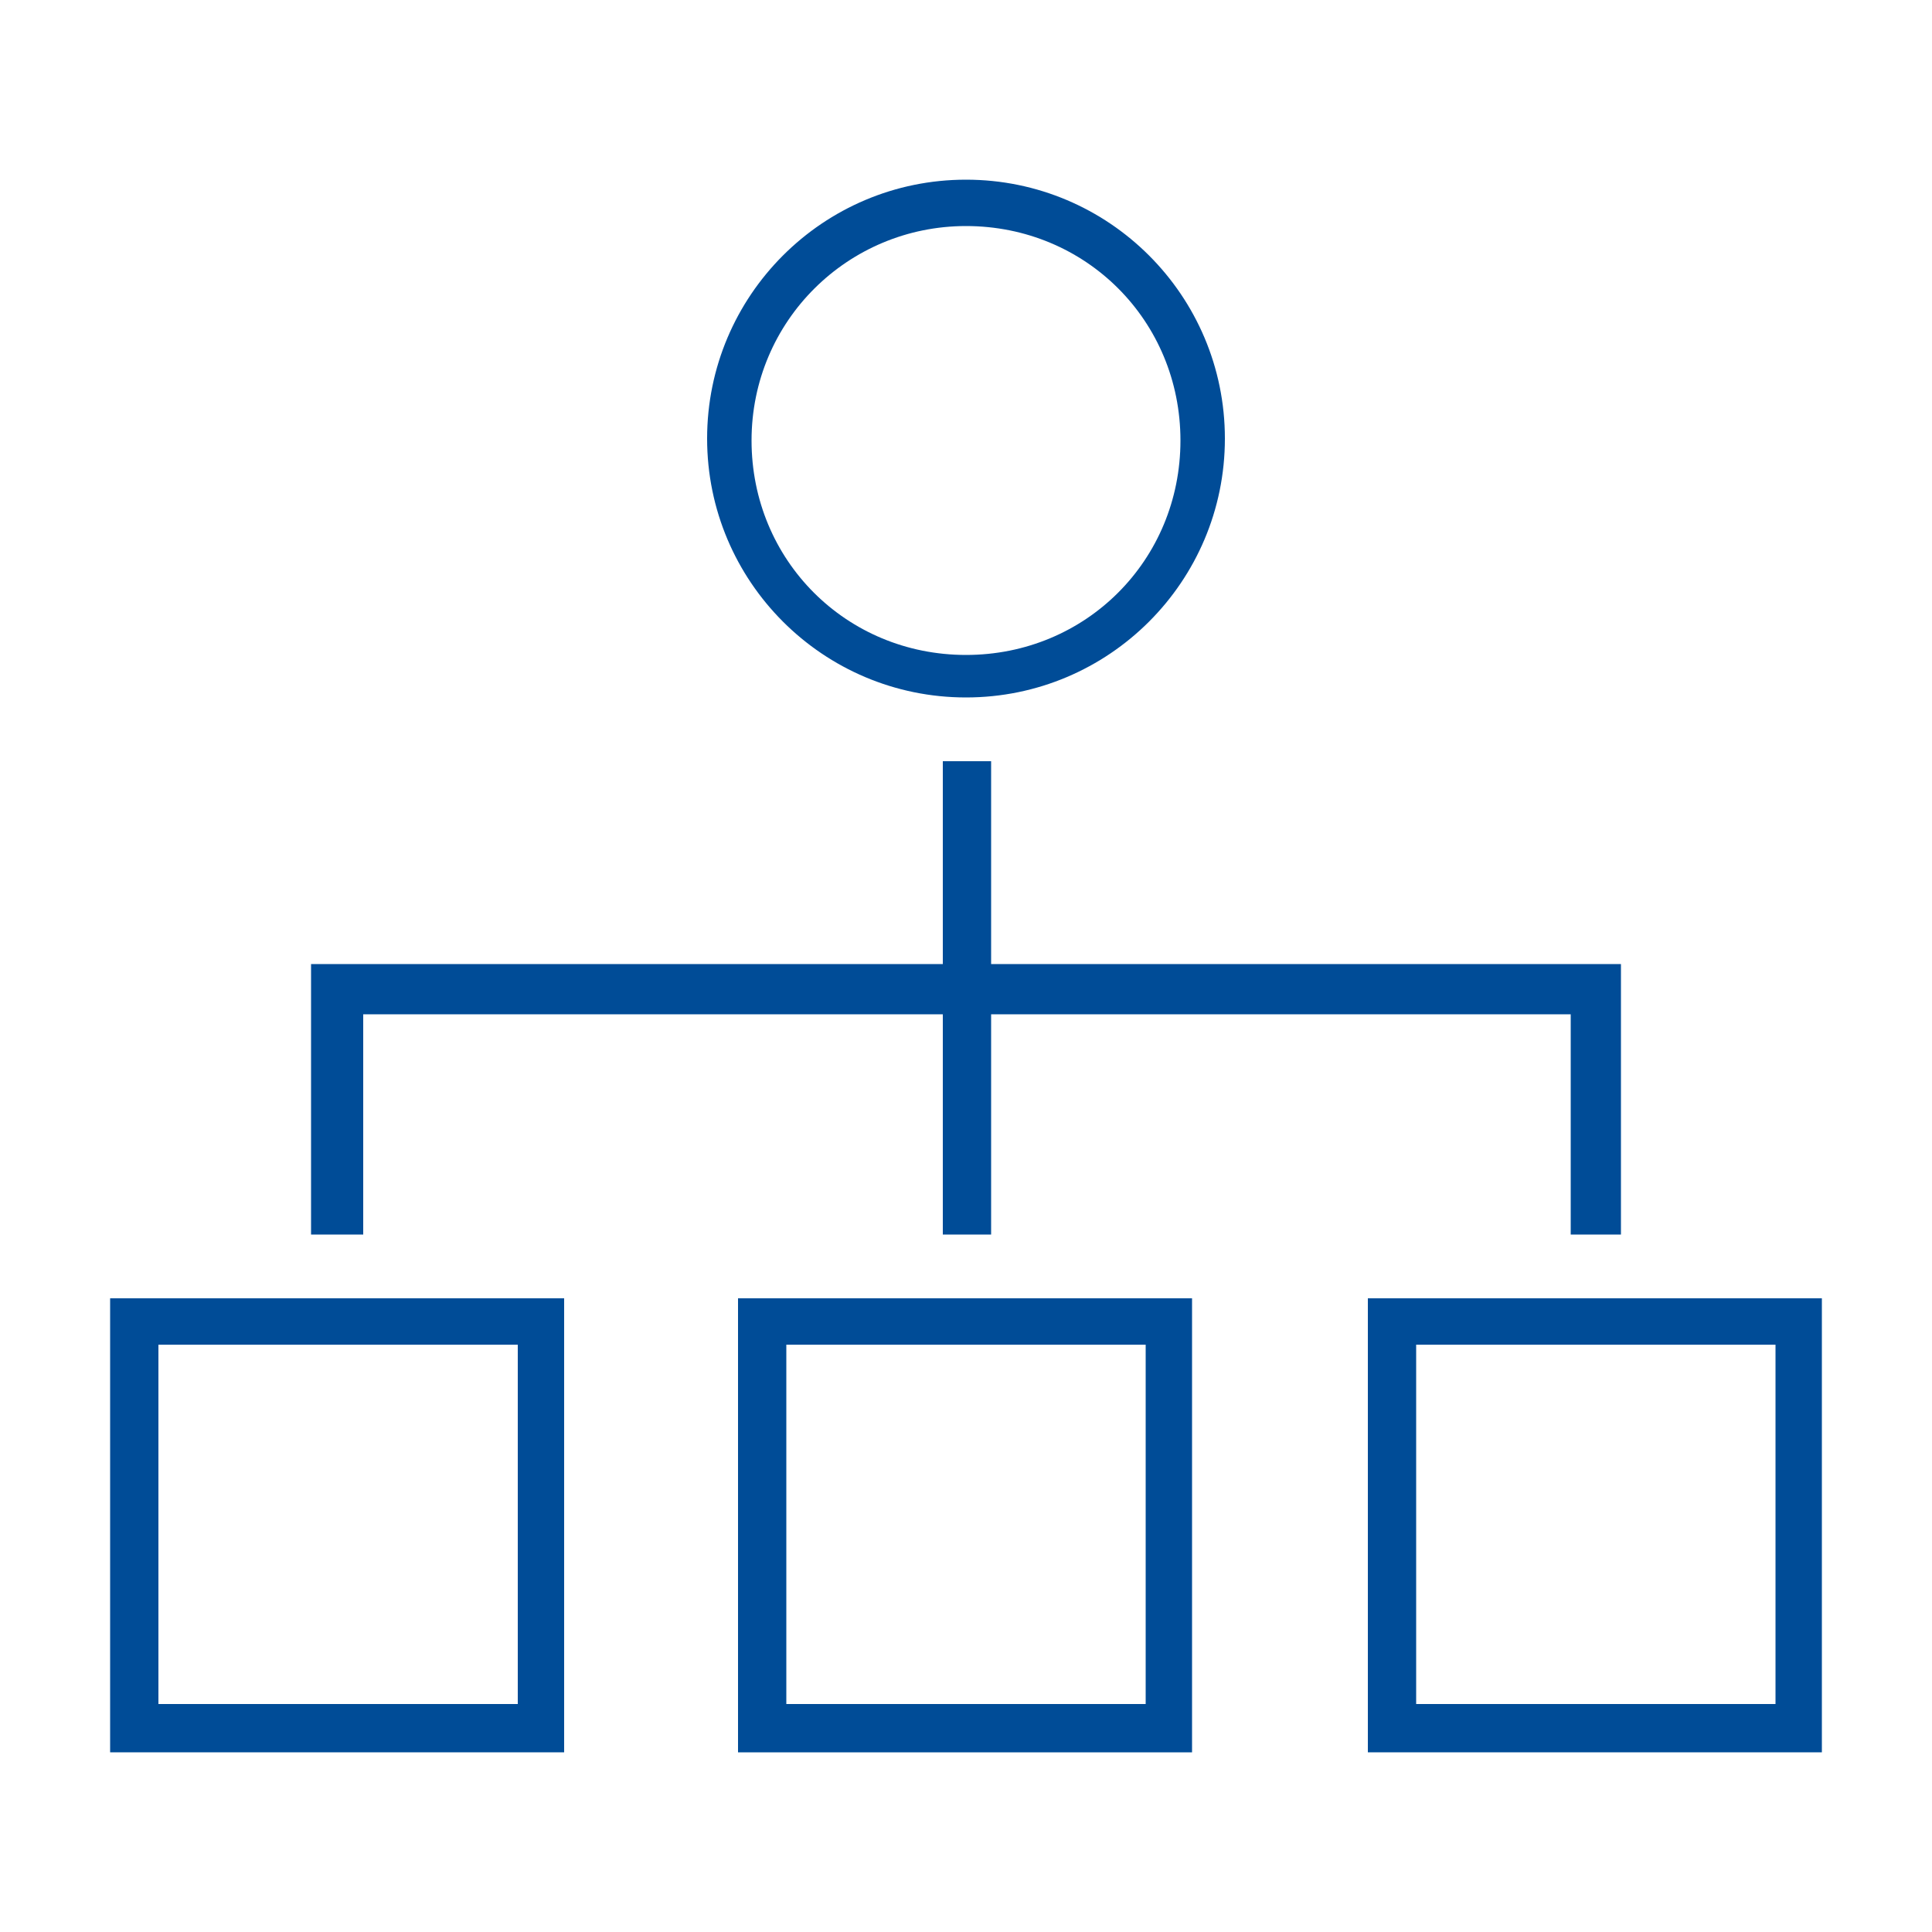 <svg xmlns="http://www.w3.org/2000/svg" id="Create_a_Conceptual_Design-BLUE" viewBox="0 0 100 100"><defs><style>.cls-1{fill:#004c97;}</style></defs><g id="Create_a_Conceptual_Design:"><path class="cls-1" d="M29.2,90.7H5.7v-23.5h23.5v23.5ZM8.2,88.2h18.6v-18.6H8.2v18.6Z"></path><path class="cls-1" d="M61.7,90.7h-23.5v-23.5h23.5v23.5ZM40.7,88.2h18.6v-18.6h-18.6s0,18.6,0,18.6Z"></path><path class="cls-1" d="M94.3,90.7h-23.5v-23.5h23.5v23.5ZM73.3,88.2h18.6v-18.6h-18.6v18.6Z"></path><path class="cls-1" d="M50,36.1c-7.4,0-13.4-6-13.4-13.4s6-13.4,13.4-13.4,13.4,6,13.4,13.4-6,13.4-13.4,13.4ZM50,11.7c-6.1,0-11.1,4.9-11.1,11.1s4.9,11.1,11.1,11.1,11.1-4.9,11.1-11.1-4.9-11.1-11.1-11.1Z"></path><polygon class="cls-1" points="81.3 63.9 81.3 52.5 51.3 52.5 51.3 63.9 48.8 63.9 48.8 52.5 18.8 52.5 18.8 63.9 16.1 63.9 16.1 49.9 48.8 49.9 48.8 39.4 51.3 39.4 51.3 49.9 83.9 49.9 83.9 63.9 81.3 63.9"></polygon></g></svg>